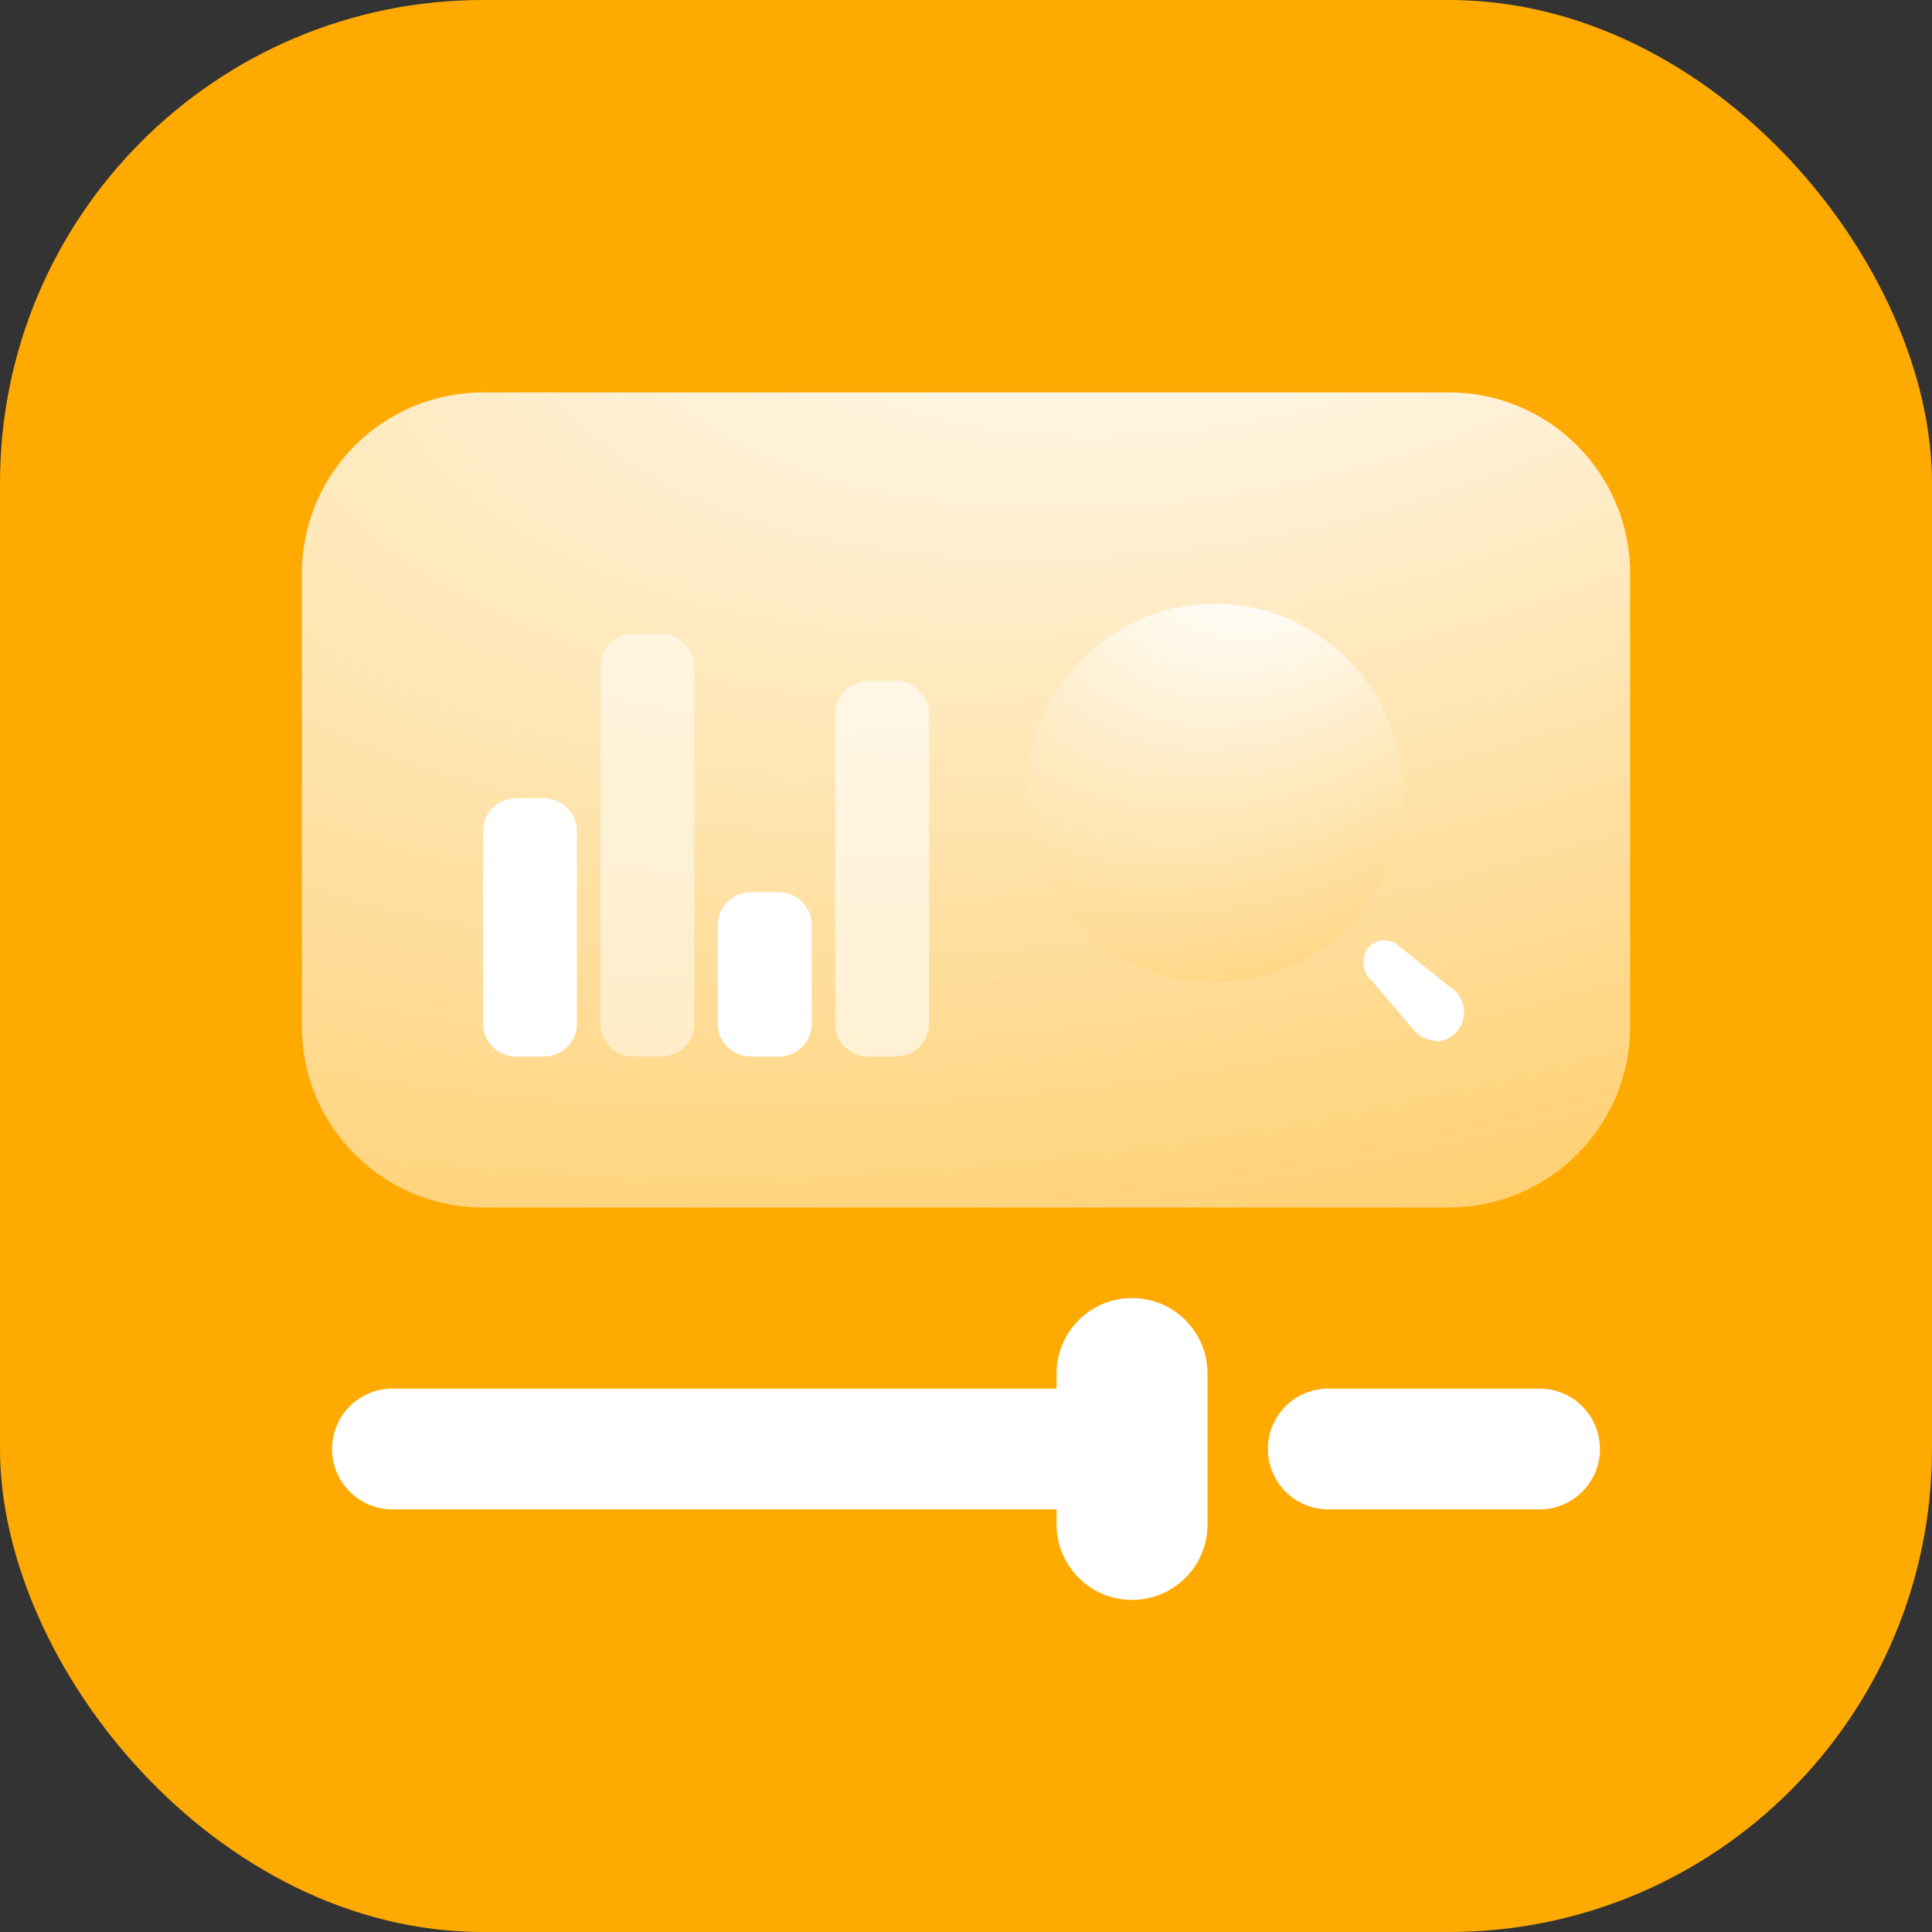 <?xml version="1.0" encoding="UTF-8"?> <svg xmlns="http://www.w3.org/2000/svg" width="64" height="64" viewBox="0 0 64 64" fill="none"><rect x="0" y="0" width="64" height="64" fill="#333333" stroke="none"/><rect width="64" height="64" rx="16" fill="#FFAA00"></rect><path d="M10 19C10 15.686 12.686 13 16 13H48C51.314 13 54 15.686 54 19V34C54 37.314 51.314 40 48 40H16C12.686 40 10 37.314 10 34V19Z" fill="url(#paint0_radial_42_438)"></path><path d="M53 48C53 46.895 52.105 46 51 46H44C42.895 46 42 46.895 42 48C42 49.105 42.895 50 44 50H51C52.105 50 53 49.105 53 48Z" fill="white"></path><path d="M40 46V50V50.5C40 51.881 38.881 53 37.5 53C36.119 53 35 51.881 35 50.5V50H13C11.895 50 11 49.105 11 48C11 46.895 11.895 46 13 46H35V45.5C35 44.119 36.119 43 37.5 43C38.881 43 40 44.119 40 45.5V46Z" fill="white"></path><path d="M16 27.533C16 26.932 16.488 26.444 17.089 26.444H18.022C18.624 26.444 19.111 26.932 19.111 27.533V33.911C19.111 34.513 18.624 35 18.022 35H17.089C16.488 35 16 34.513 16 33.911V27.533Z" fill="white"></path><path d="M23.777 30.644C23.777 30.043 24.265 29.556 24.866 29.556H25.8C26.401 29.556 26.889 30.043 26.889 30.644V33.911C26.889 34.513 26.401 35 25.8 35H24.866C24.265 35 23.777 34.513 23.777 33.911V30.644Z" fill="white"></path><path opacity="0.6" d="M27.666 23.644C27.666 23.043 28.154 22.556 28.755 22.556H29.688C30.29 22.556 30.777 23.043 30.777 23.644V33.911C30.777 34.513 30.29 35 29.688 35H28.755C28.154 35 27.666 34.513 27.666 33.911V23.644Z" fill="white"></path><path opacity="0.5" d="M19.889 22.089C19.889 21.488 20.376 21 20.978 21H21.911C22.512 21 23 21.488 23 22.089V33.911C23 34.513 22.512 35 21.911 35H20.978C20.376 35 19.889 34.513 19.889 33.911V22.089Z" fill="white"></path><path d="M40.234 32.547C43.678 32.547 46.469 29.738 46.469 26.274C46.469 22.809 43.678 20 40.234 20C36.791 20 34 22.809 34 26.274C34 29.738 36.791 32.547 40.234 32.547Z" fill="url(#paint1_radial_42_438)"></path><path d="M47.539 34.467C47.297 34.459 47.066 34.36 46.894 34.188L45.418 32.462C45.101 32.173 45.075 31.681 45.359 31.36C45.493 31.225 45.674 31.149 45.862 31.149C46.051 31.149 46.232 31.225 46.365 31.36L48.222 32.845C48.49 33.119 48.572 33.525 48.433 33.883C48.294 34.24 47.959 34.482 47.577 34.5L47.539 34.467Z" fill="white"></path><defs><radialGradient id="paint0_radial_42_438" cx="0" cy="0" r="1" gradientTransform="matrix(-57.5 74.5 -120.901 -9.504 41 5)" gradientUnits="userSpaceOnUse"><stop stop-color="white"></stop><stop offset="0.928" stop-color="#FFAA00"></stop></radialGradient><radialGradient id="paint1_radial_42_438" cx="0" cy="0" r="1" gradientTransform="matrix(-16.294 34.621 -34.261 -4.416 42.785 16.282)" gradientUnits="userSpaceOnUse"><stop offset="0.077" stop-color="white"></stop><stop offset="0.928" stop-color="#FFAA00"></stop></radialGradient></defs></svg> 